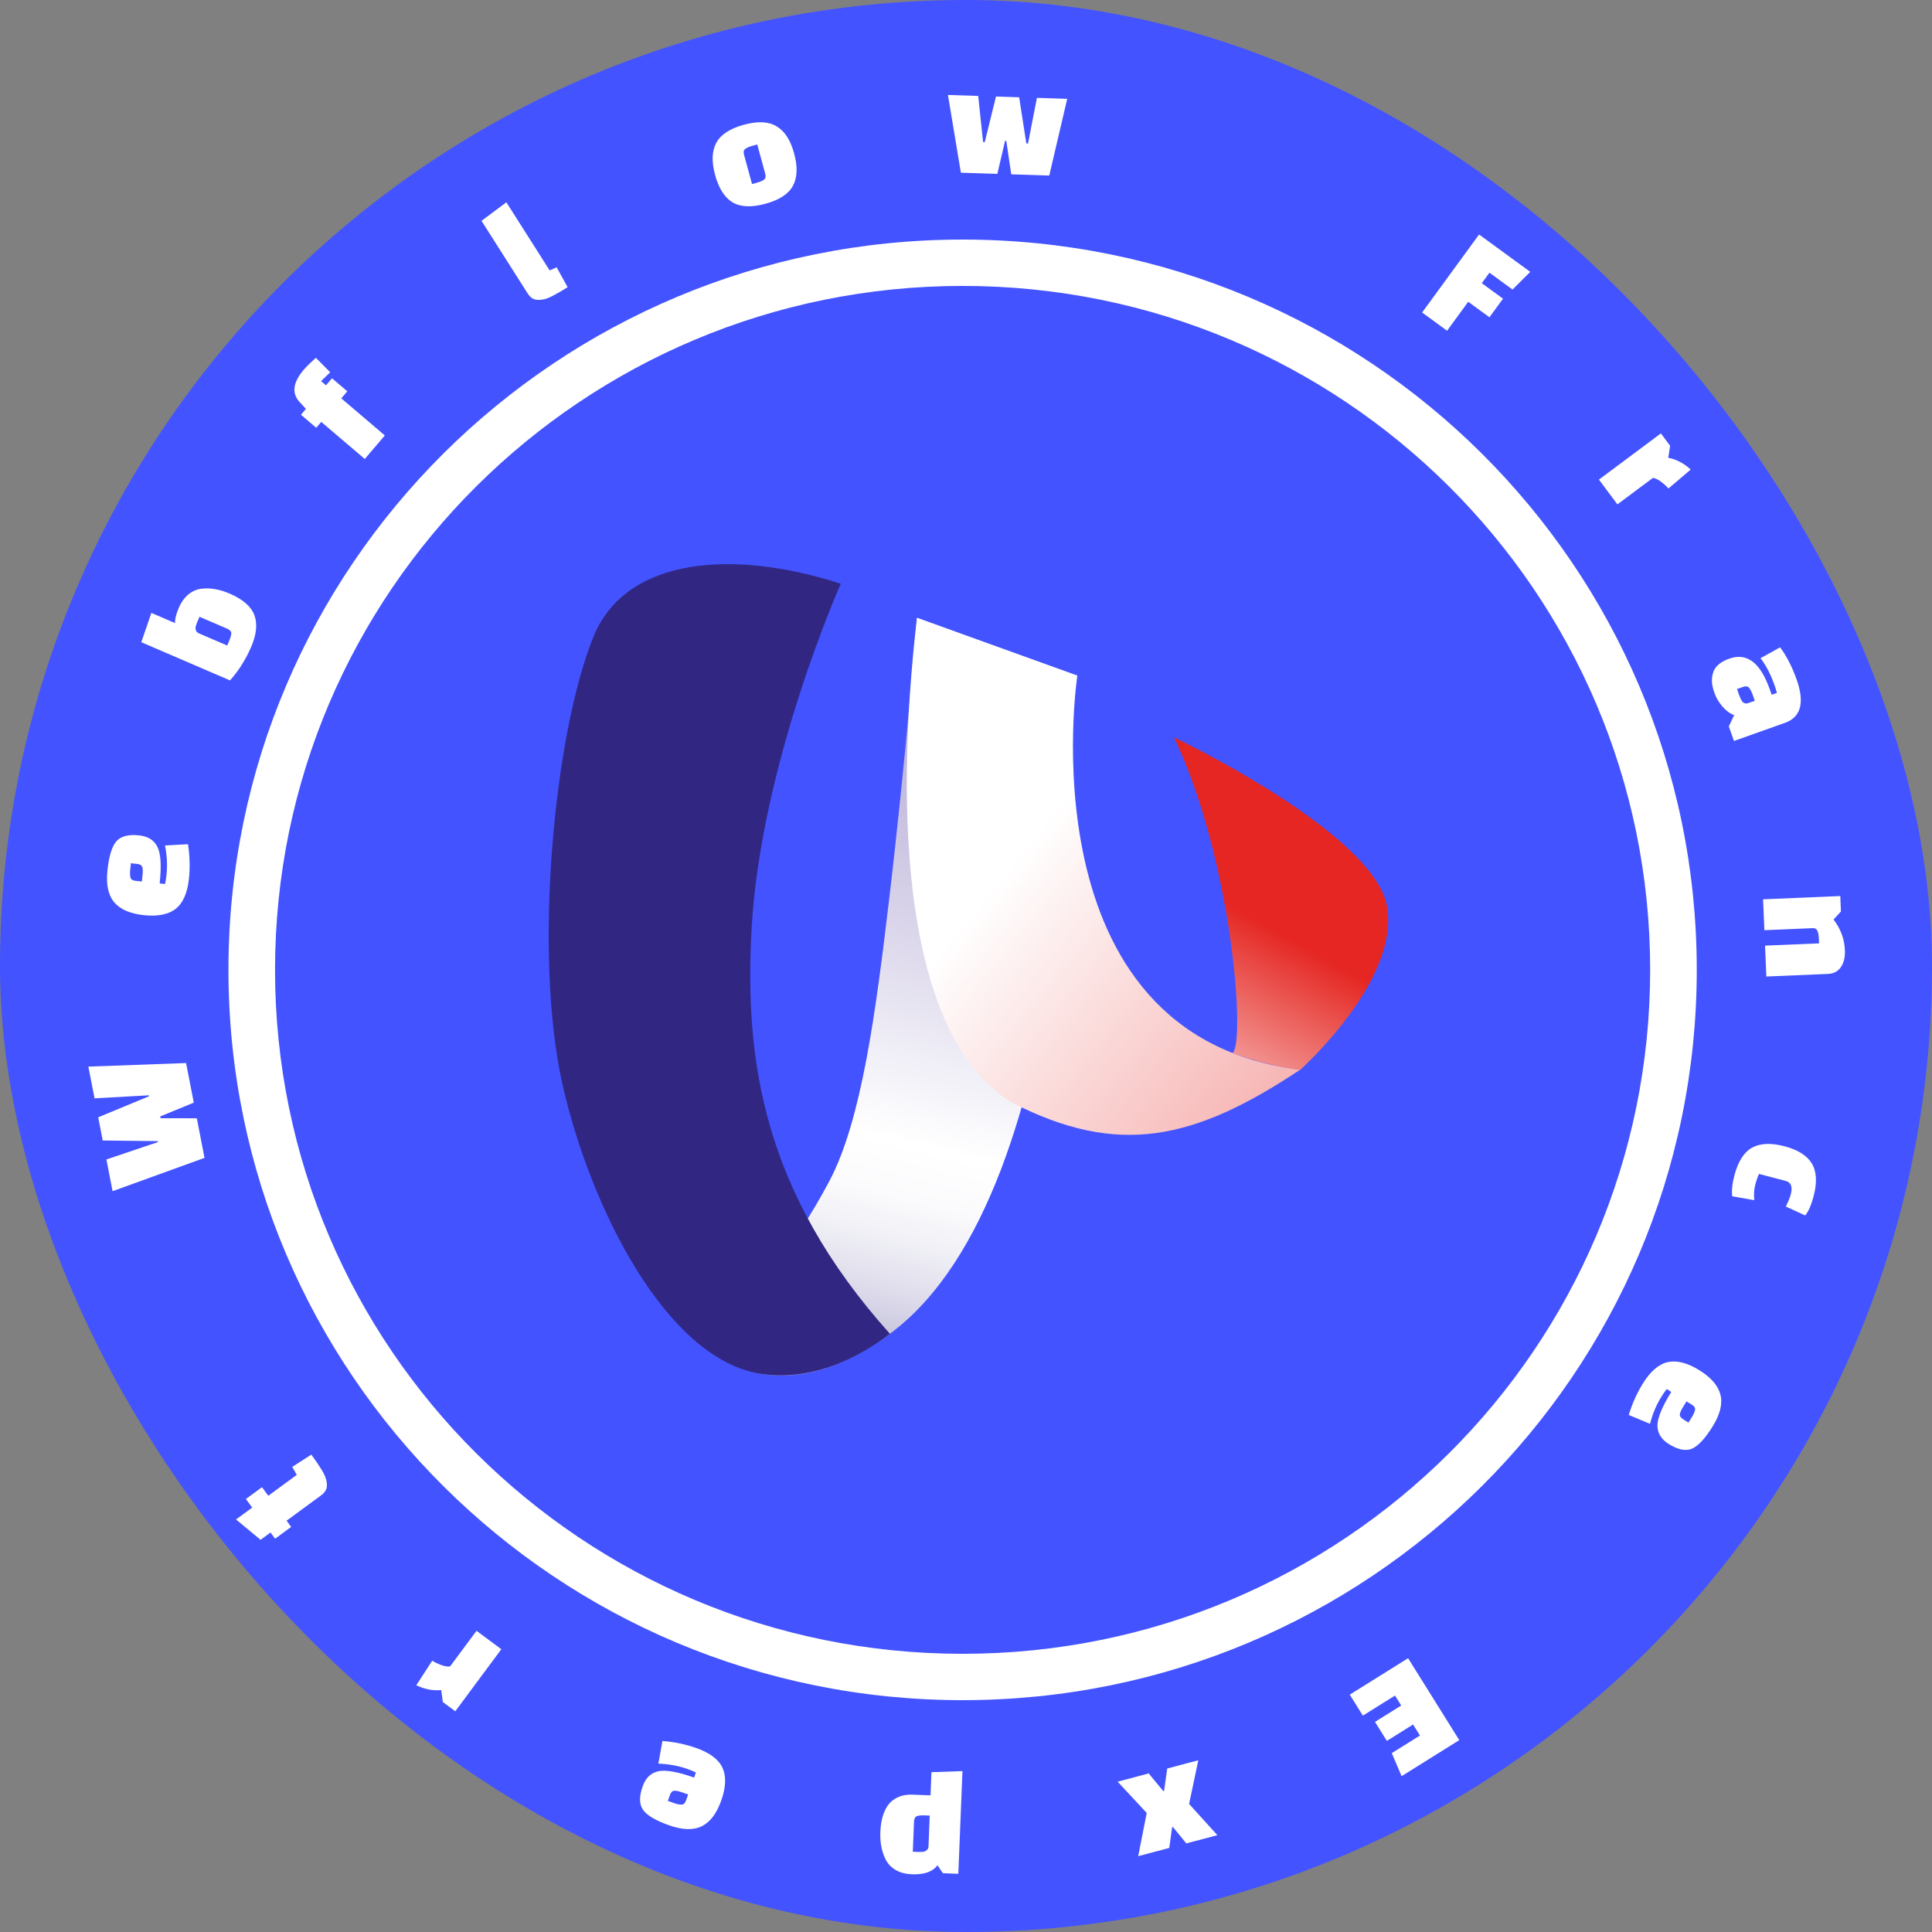 <svg width="250" height="250" viewBox="0 0 250 250" fill="none" xmlns="http://www.w3.org/2000/svg">
<rect x="0" y="0" width="250" height="250" fill="#808080" stroke="none"/>
<g clip-path="url(#clip0_3_419)">
<rect width="250" height="250" rx="125" fill="#4353FF"/>
<path d="M177.923 222.812L181.315 220.693L180.509 219.404L176.354 222L174.658 219.287L182.206 214.57L188.83 225.171L181.367 229.834L180.095 226.855L183.742 224.577L182.852 223.152L179.459 225.272L177.923 222.812Z" fill="white"/>
<path d="M153.507 238.536L151.788 236.426L151.672 236.457L151.303 239.121L147.282 240.188L148.386 234.598L144.621 230.548L148.642 229.481L150.533 231.773L150.63 231.747L151.039 228.845L155.06 227.778L153.87 233.432L157.528 237.47L153.507 238.536Z" fill="white"/>
<path d="M124.008 242.47L122.01 242.39L121.31 241.361C120.69 242.204 119.587 242.594 118.001 242.53C117.189 242.498 116.495 242.317 115.921 241.987C115.347 241.657 114.918 241.22 114.633 240.674C114.1 239.652 113.861 238.449 113.916 237.063C113.984 235.371 114.401 234.107 115.168 233.27C115.475 232.949 115.879 232.684 116.381 232.478C116.882 232.284 117.459 232.2 118.112 232.227L120.41 232.318L120.53 229.321L124.539 229.18L124.008 242.47ZM120.146 238.953L120.306 234.936L119.686 234.911C119.207 234.892 118.859 234.925 118.642 235.01C118.411 235.107 118.288 235.336 118.274 235.696L118.118 239.613L118.737 239.637C119.03 239.649 119.264 239.645 119.438 239.625C119.612 239.606 119.769 239.538 119.907 239.424C120.044 239.323 120.124 239.166 120.146 238.953Z" fill="white"/>
<path d="M89.817 230.017L90.05 229.356C89.686 229.186 89.316 229.034 88.938 228.901C87.769 228.488 86.52 228.26 85.193 228.216L85.718 225.284C87.26 225.403 88.722 225.707 90.105 226.195C91.865 226.816 92.997 227.674 93.501 228.771C93.988 229.876 93.934 231.271 93.34 232.956C92.746 234.641 91.915 235.754 90.847 236.297C89.762 236.847 88.346 236.814 86.598 236.198C84.838 235.577 83.708 234.91 83.21 234.197C82.713 233.484 82.694 232.474 83.156 231.166C83.546 230.06 84.23 229.403 85.207 229.197C86.168 228.998 87.705 229.271 89.817 230.017ZM88.773 232.978L89.046 232.204L88.272 231.932C87.82 231.772 87.477 231.701 87.245 231.718C86.996 231.743 86.811 231.925 86.691 232.265L86.419 233.038L87.192 233.311C87.645 233.471 87.996 233.538 88.245 233.513C88.477 233.496 88.653 233.317 88.773 232.978Z" fill="white"/>
<path d="M58.914 221.439L57.308 220.248L57.092 218.693C56.031 218.802 54.957 218.595 53.868 218.07L55.928 214.891C56.193 215.071 56.578 215.257 57.083 215.449C57.577 215.633 57.967 215.69 58.252 215.619L61.66 211.025L64.872 213.408L58.914 221.439Z" fill="white"/>
<path d="M37.676 197.583L35.596 199.11L35.005 198.304L33.715 199.251L30.542 196.619L32.637 195.08L31.821 193.968L33.9 192.441L34.717 193.553L38.393 190.854C38.241 190.535 38.046 190.191 37.807 189.82L40.284 188.225C41.365 189.698 41.986 190.714 42.149 191.273C42.358 191.963 42.352 192.496 42.132 192.873C42.002 193.101 41.808 193.309 41.55 193.499L37.084 196.777L37.676 197.583Z" fill="white"/>
<path d="M12.232 142.123L11.434 138.019L24.079 137.558L25.075 142.682L20.735 144.463L20.781 144.699L25.468 144.705L26.464 149.829L14.567 154.138L13.77 150.034L20.442 147.78L20.419 147.662L13.293 147.58L12.709 144.577L19.29 141.851L19.267 141.733L12.232 142.123Z" fill="white"/>
<path d="M20.661 114.317L21.357 114.392C21.44 113.999 21.502 113.603 21.545 113.205C21.678 111.973 21.613 110.705 21.351 109.403L24.325 109.24C24.563 110.768 24.604 112.261 24.447 113.719C24.247 115.575 23.671 116.874 22.72 117.616C21.756 118.344 20.387 118.612 18.61 118.421C16.834 118.23 15.559 117.677 14.786 116.763C14.001 115.833 13.707 114.447 13.906 112.604C14.105 110.749 14.495 109.496 15.074 108.848C15.654 108.2 16.633 107.95 18.011 108.098C19.178 108.224 19.974 108.738 20.4 109.642C20.814 110.532 20.901 112.09 20.661 114.317ZM17.539 113.981L18.354 114.069L18.442 113.254C18.494 112.776 18.484 112.427 18.414 112.205C18.332 111.968 18.113 111.83 17.755 111.792L16.939 111.704L16.852 112.519C16.8 112.996 16.816 113.353 16.897 113.59C16.967 113.812 17.181 113.943 17.539 113.981Z" fill="white"/>
<path d="M29.764 88.044L18.283 83.102L19.588 79.309L22.638 80.622C22.642 80.072 22.805 79.424 23.127 78.677C23.453 77.917 23.874 77.329 24.387 76.911C24.901 76.494 25.463 76.249 26.074 76.178C27.22 76.047 28.429 76.256 29.703 76.804C31.43 77.547 32.501 78.48 32.918 79.603C33.335 80.726 33.195 82.096 32.5 83.712C31.804 85.329 30.892 86.773 29.764 88.044ZM25.706 81.942L29.398 83.531L29.643 82.962C29.833 82.521 29.927 82.184 29.926 81.951C29.918 81.701 29.748 81.505 29.417 81.362L25.817 79.813L25.572 80.382C25.456 80.652 25.376 80.871 25.332 81.041C25.288 81.211 25.294 81.381 25.352 81.55C25.397 81.715 25.515 81.846 25.706 81.942Z" fill="white"/>
<path d="M41.545 49.317L42.184 49.862L42.962 48.948L44.941 50.635L44.163 51.548L49.796 56.347L47.202 59.392L41.569 54.593L40.921 55.354L38.942 53.668L39.59 52.907L38.767 52.022C37.721 50.885 37.899 49.495 39.299 47.851C39.663 47.425 40.189 46.91 40.878 46.306L42.73 48.172L41.545 49.317Z" fill="white"/>
<path d="M65.523 26.176L71.122 34.988C71.525 34.827 71.826 34.691 72.024 34.581L73.449 37.159C72.008 38.074 71.004 38.594 70.435 38.718C69.725 38.869 69.199 38.824 68.856 38.584C68.638 38.438 68.443 38.231 68.271 37.961L62.308 28.575L65.523 26.176Z" fill="white"/>
<path d="M94.787 26.184C93.758 25.553 93.008 24.376 92.537 22.652C92.066 20.929 92.115 19.54 92.684 18.486C93.262 17.416 94.451 16.635 96.252 16.142C98.053 15.65 99.468 15.72 100.497 16.351C101.536 16.965 102.291 18.134 102.762 19.858C103.233 21.581 103.179 22.978 102.601 24.048C102.032 25.102 100.847 25.875 99.047 26.367C97.246 26.86 95.826 26.798 94.787 26.184ZM96.279 20.033L97.312 23.814L97.91 23.651C98.373 23.524 98.695 23.388 98.876 23.242C99.067 23.079 99.115 22.824 99.02 22.477L97.987 18.696L97.388 18.859C96.925 18.986 96.599 19.13 96.408 19.293C96.227 19.439 96.184 19.686 96.279 20.033Z" fill="white"/>
<path d="M124.339 22.348L122.664 12.288L126.582 12.415L127.209 18.379L127.429 18.386L128.88 12.49L131.879 12.587L132.806 18.56L133.026 18.567L134.178 12.662L138.096 12.789L135.773 22.719L130.855 22.559L130.215 18.236L130.055 18.231L129.056 22.501L124.339 22.348Z" fill="white"/>
<path d="M192.732 41.055L189.987 39.05L187.25 42.797L184.02 40.438L191.392 30.343L198.014 35.18L195.723 37.469L192.735 35.287L191.744 36.644L194.49 38.649L192.732 41.055Z" fill="white"/>
<path d="M214.917 56.081L216.113 57.684L215.872 59.236C216.92 59.436 217.889 59.944 218.78 60.759L215.894 63.212C215.692 62.963 215.376 62.674 214.948 62.345C214.527 62.026 214.171 61.86 213.877 61.846L209.292 65.266L206.901 62.059L214.917 56.081Z" fill="white"/>
<path d="M232.474 87.908C233.546 90.923 233.045 92.799 230.973 93.536L224.377 95.881L223.707 93.996L224.399 92.54C223.843 92.328 223.333 91.95 222.871 91.407C222.409 90.864 222.078 90.309 221.877 89.744C221.68 89.191 221.566 88.73 221.533 88.359C221.5 87.989 221.533 87.602 221.63 87.2C221.828 86.323 222.542 85.665 223.773 85.228C226.035 84.424 227.773 85.73 228.988 89.147L229.256 89.901L229.934 89.66C229.816 89.249 229.711 88.912 229.617 88.648C229.112 87.228 228.509 86.07 227.808 85.173L230.342 83.763C231.178 84.88 231.889 86.262 232.474 87.908ZM225.541 88.887L224.769 89.162L225.043 89.934C225.24 90.487 225.428 90.816 225.607 90.922C225.791 91.041 225.983 91.065 226.184 90.993L227.07 90.678L226.795 89.906C226.634 89.454 226.466 89.138 226.289 88.961C226.13 88.791 225.881 88.766 225.541 88.887Z" fill="white"/>
<path d="M238.216 117.945L237.26 118.987C238.178 120.189 238.668 121.503 238.728 122.928C238.768 123.86 238.592 124.602 238.202 125.152C237.825 125.702 237.277 125.992 236.557 126.023L228.564 126.362L228.395 122.365L235.389 122.069L235.362 121.449C235.343 120.996 235.275 120.652 235.158 120.417C235.056 120.194 234.851 120.09 234.545 120.103L228.31 120.367L228.141 116.371L238.132 115.947L238.216 117.945Z" fill="white"/>
<path d="M227 155.301L224.153 154.802C224.058 154.06 224.15 153.16 224.428 152.103C224.902 150.297 225.665 149.098 226.716 148.506C227.777 147.93 229.172 147.869 230.9 148.323C232.628 148.777 233.806 149.513 234.435 150.533C235.072 151.569 235.154 152.99 234.68 154.795C234.385 155.917 234.023 156.746 233.593 157.281L231.084 156.125C231.406 155.479 231.619 154.956 231.724 154.556C231.981 153.576 231.768 152.997 231.085 152.817L227.622 151.908C227.446 152.261 227.282 152.728 227.13 153.309C226.974 153.902 226.931 154.566 227 155.301Z" fill="white"/>
<path d="M216.265 180.114L215.671 179.744C215.426 180.063 215.198 180.392 214.987 180.732C214.332 181.785 213.84 182.955 213.512 184.242L210.761 183.098C211.21 181.618 211.821 180.256 212.595 179.01C213.58 177.425 214.663 176.504 215.842 176.248C217.026 176.01 218.376 176.363 219.894 177.306C221.412 178.249 222.32 179.3 222.62 180.46C222.924 181.638 222.587 183.014 221.609 184.588C220.624 186.173 219.729 187.132 218.926 187.465C218.123 187.798 217.132 187.598 215.954 186.867C214.958 186.247 214.464 185.438 214.473 184.439C214.486 183.458 215.083 182.016 216.265 180.114ZM218.932 181.771L218.236 181.338L217.803 182.035C217.55 182.442 217.407 182.761 217.373 182.992C217.344 183.241 217.483 183.46 217.788 183.65L218.485 184.083L218.918 183.386C219.171 182.979 219.312 182.65 219.341 182.402C219.374 182.171 219.238 181.961 218.932 181.771Z" fill="white"/>
<path d="M219.561 125.5C219.561 177.691 177.028 220 124.561 220C72.094 220 29.561 177.691 29.561 125.5C29.561 73.309 72.094 31 124.561 31C177.028 31 219.561 73.309 219.561 125.5ZM35.59 125.5C35.59 174.378 75.423 214.002 124.561 214.002C173.698 214.002 213.531 174.378 213.531 125.5C213.531 76.621 173.698 36.998 124.561 36.998C75.423 36.998 35.59 76.621 35.59 125.5Z" fill="white"/>
<path d="M118.655 79.943L138.83 87.251C138.83 87.251 140.395 153.958 115.153 172.589C98.097 185.172 88.826 171.866 88.826 171.866C88.826 171.866 97.814 170.801 107.329 152.815C111.496 144.941 113.324 130.921 115.026 116.609C117.217 98.222 118.655 79.943 118.655 79.943Z" fill="url(#paint0_linear_3_419)"/>
<path d="M118.654 79.943L139.407 87.417C139.407 87.417 132.317 134.087 168.248 138.415C154.488 147.579 144.688 149.669 131.085 142.743C117.256 134.556 115.554 106.673 118.654 79.943Z" fill="url(#paint1_linear_3_419)"/>
<path d="M151.916 95.418C151.916 95.418 177.911 107.748 179.495 117.371C181.079 126.994 168.219 138.463 168.219 138.463C165.243 138.036 162.32 137.303 159.495 136.275C161.216 134.819 159.388 111.03 151.916 95.418Z" fill="url(#paint2_linear_3_419)"/>
<path d="M108.796 75.537C108.796 75.537 98.391 98.896 97.246 120.341C96.356 137.057 98.635 154.173 115.153 172.589C114.84 172.755 107.476 179.125 98.528 177.786C86.264 175.969 76.396 156.293 72.797 140.369C68.993 123.584 71.653 94.989 76.816 82.327C81.129 71.922 95.212 71.121 108.796 75.537Z" fill="#312783"/>
</g>
<defs>
<linearGradient id="paint0_linear_3_419" x1="128.874" y1="83.851" x2="101.466" y2="194.398" gradientUnits="userSpaceOnUse">
<stop offset="0.13" stop-color="#BDB4DA"/>
<stop offset="0.33" stop-color="#DAD5EA"/>
<stop offset="0.57" stop-color="white"/>
<stop offset="0.63" stop-color="#FBFBFD"/>
<stop offset="0.68" stop-color="#F0F0F6"/>
<stop offset="0.74" stop-color="#DEDCEB"/>
<stop offset="0.8" stop-color="#C4C1DB"/>
<stop offset="0.86" stop-color="#A29DC7"/>
<stop offset="0.91" stop-color="#7972AE"/>
<stop offset="0.97" stop-color="#494091"/>
<stop offset="0.99" stop-color="#312783"/>
</linearGradient>
<linearGradient id="paint1_linear_3_419" x1="104.327" y1="90.25" x2="237.634" y2="198.135" gradientUnits="userSpaceOnUse">
<stop offset="0.2" stop-color="white"/>
<stop offset="0.23" stop-color="#FEF6F6"/>
<stop offset="0.77" stop-color="#EC625F"/>
<stop offset="1" stop-color="#E52622"/>
</linearGradient>
<linearGradient id="paint2_linear_3_419" x1="132.297" y1="168.29" x2="176.12" y2="90.748" gradientUnits="userSpaceOnUse">
<stop offset="0.18" stop-color="white"/>
<stop offset="0.22" stop-color="#FEF8F8"/>
<stop offset="0.29" stop-color="#FCE4E3"/>
<stop offset="0.37" stop-color="#F8C2C1"/>
<stop offset="0.46" stop-color="#F29593"/>
<stop offset="0.56" stop-color="#EB5B57"/>
<stop offset="0.65" stop-color="#E52622"/>
</linearGradient>
<clipPath id="clip0_3_419">
<rect width="250" height="250" fill="white"/>
</clipPath>
</defs>
</svg>
